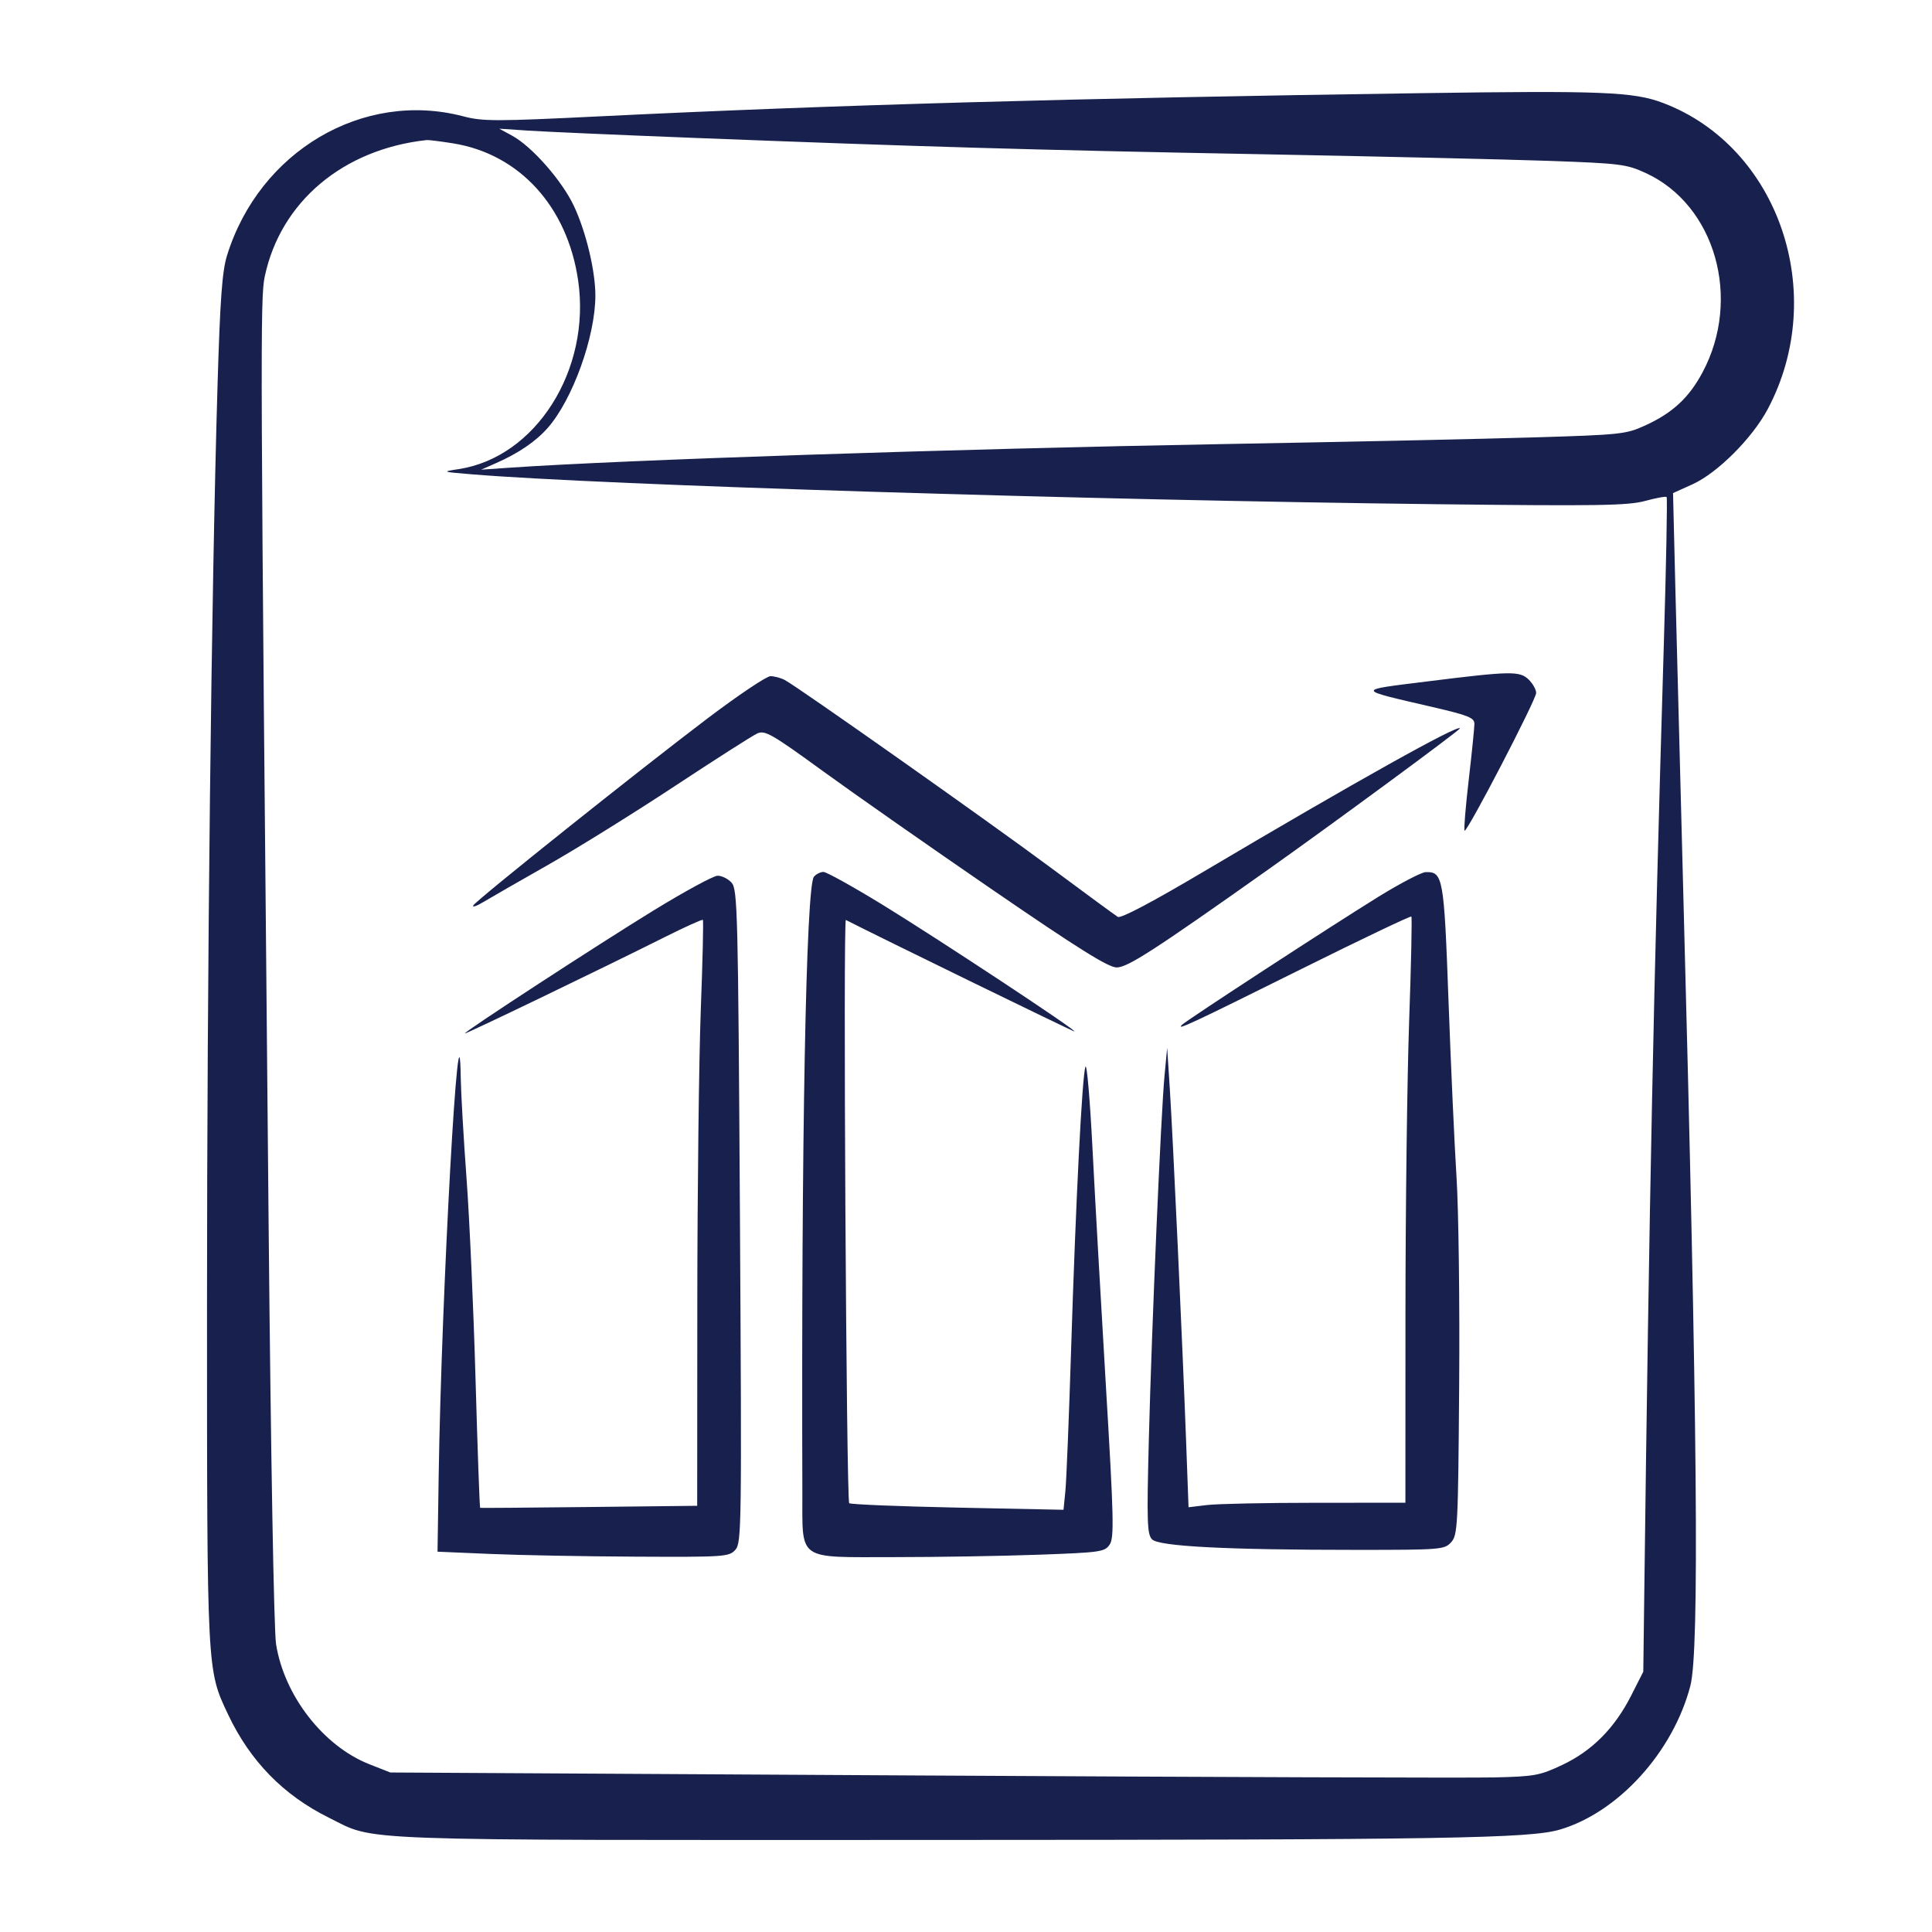 <svg width="80" height="80" viewBox="0 0 80 80" fill="none" xmlns="http://www.w3.org/2000/svg">
<path fill-rule="evenodd" clip-rule="evenodd" d="M58.872 3.857C44.454 4.064 34.48 4.345 24.884 4.815C20.517 5.029 19.989 5.029 19.176 4.815C15.031 3.729 10.734 6.265 9.399 10.585C9.199 11.23 9.114 12.396 9.009 15.914C8.751 24.537 8.572 40.174 8.572 54.044C8.573 69.293 8.564 69.131 9.445 70.994C10.357 72.922 11.734 74.333 13.613 75.264C15.604 76.25 14.091 76.194 38.775 76.188C59.866 76.183 63.347 76.125 64.588 75.76C67.007 75.049 69.279 72.548 69.994 69.807C70.374 68.35 70.29 58.973 69.696 36.78C69.573 32.157 69.428 26.584 69.374 24.395L69.277 20.417L70.08 20.055C71.113 19.589 72.561 18.142 73.2 16.937C75.733 12.16 73.654 6.08 68.866 4.264C67.649 3.802 66.341 3.749 58.872 3.857ZM28.719 5.709C38.09 6.075 42.816 6.212 52.104 6.384C56.984 6.475 62.398 6.6 64.135 6.661C67.09 6.766 67.348 6.798 68.143 7.163C71.022 8.483 72.13 12.364 70.499 15.417C69.938 16.469 69.258 17.099 68.127 17.616C67.333 17.98 67.116 18.003 63.534 18.111C61.466 18.174 55.646 18.299 50.6 18.389C39.507 18.587 25.763 19.043 21.049 19.37L19.922 19.448L20.529 19.182C21.459 18.775 22.186 18.281 22.68 17.719C23.713 16.545 24.653 13.932 24.653 12.236C24.653 11.216 24.266 9.599 23.766 8.533C23.275 7.484 22.024 6.062 21.202 5.616L20.673 5.329L21.877 5.409C22.538 5.453 25.617 5.588 28.719 5.709ZM18.772 5.938C21.511 6.382 23.494 8.558 23.939 11.61C24.48 15.312 22.188 18.936 18.997 19.424C18.279 19.534 18.288 19.537 19.546 19.641C24.981 20.088 45.025 20.709 59.473 20.878C66.166 20.956 67.412 20.936 68.12 20.743C68.575 20.619 68.976 20.546 69.011 20.581C69.047 20.617 68.993 23.398 68.893 26.761C68.472 40.827 68.291 49.653 68.081 66.362L68.045 69.222L67.538 70.22C66.854 71.564 65.921 72.501 64.69 73.082C63.761 73.52 63.546 73.56 61.879 73.599C60.887 73.623 50.194 73.587 38.118 73.519L16.162 73.395L15.287 73.05C13.388 72.3 11.767 70.21 11.431 68.08C11.341 67.508 11.213 60.266 11.122 50.591C10.78 14.397 10.771 12.354 10.962 11.453C11.615 8.359 14.201 6.178 17.666 5.8C17.748 5.791 18.246 5.853 18.772 5.938ZM59.097 28.217C56.116 28.589 56.103 28.53 59.337 29.281C60.801 29.621 61.052 29.722 61.052 29.972C61.052 30.133 60.946 31.18 60.816 32.298C60.686 33.417 60.609 34.361 60.644 34.397C60.741 34.493 63.609 28.974 63.609 28.692C63.609 28.558 63.474 28.314 63.308 28.149C62.935 27.777 62.578 27.782 59.097 28.217ZM29.299 29.746C26.432 31.916 19.747 37.252 19.6 37.489C19.541 37.585 19.724 37.525 20.008 37.355C20.291 37.185 21.504 36.488 22.704 35.807C23.903 35.125 26.261 33.66 27.943 32.55C29.626 31.44 31.161 30.459 31.356 30.371C31.673 30.227 31.948 30.384 34.086 31.938C35.394 32.889 38.562 35.105 41.126 36.864C44.667 39.293 45.897 40.061 46.239 40.06C46.692 40.059 47.781 39.356 52.48 36.029C55.164 34.129 60.451 30.238 60.451 30.162C60.451 29.953 56.06 32.405 49.969 36.016C47.708 37.357 46.412 38.042 46.285 37.965C46.177 37.899 44.938 36.99 43.532 35.945C40.961 34.034 33.059 28.459 32.499 28.159C32.333 28.071 32.065 27.999 31.904 27.999C31.742 27.999 30.57 28.785 29.299 29.746ZM33.703 36.304C33.375 36.699 33.176 47.288 33.224 61.812C33.233 64.668 32.96 64.477 37.041 64.477C38.807 64.477 41.485 64.432 42.994 64.378C45.589 64.284 45.749 64.261 45.952 63.952C46.138 63.668 46.118 62.824 45.794 57.409C45.59 53.989 45.339 49.549 45.237 47.541C45.134 45.533 45.004 44.017 44.946 44.172C44.808 44.545 44.545 49.721 44.351 55.92C44.264 58.686 44.158 61.302 44.116 61.733L44.038 62.517L39.65 62.427C37.236 62.377 35.217 62.295 35.164 62.244C35.045 62.129 34.907 38.032 35.026 38.094C36.248 38.723 44.422 42.71 44.489 42.71C44.654 42.71 38.822 38.86 36.523 37.451C35.314 36.711 34.223 36.105 34.097 36.105C33.972 36.105 33.794 36.195 33.703 36.304ZM57.091 37.125C55.176 38.307 49.164 42.225 48.946 42.434C48.67 42.698 49.34 42.385 53.889 40.124C56.36 38.896 58.408 37.919 58.441 37.952C58.474 37.985 58.433 39.93 58.35 42.275C58.267 44.62 58.199 50.068 58.197 54.382L58.195 62.225L54.473 62.227C52.426 62.227 50.405 62.269 49.983 62.32L49.215 62.412L49.113 59.654C48.967 55.706 48.571 47.14 48.441 45.112L48.33 43.386L48.223 44.511C48.072 46.089 47.69 54.933 47.571 59.602C47.483 63.035 47.5 63.537 47.706 63.743C47.997 64.033 50.798 64.177 56.165 64.177C59.671 64.177 59.813 64.165 60.089 63.861C60.359 63.563 60.378 63.196 60.421 57.368C60.447 53.971 60.398 50.095 60.312 48.754C60.227 47.413 60.078 44.137 59.981 41.473C59.794 36.321 59.754 36.096 59.036 36.112C58.863 36.116 57.988 36.572 57.091 37.125ZM27.065 37.699C24.76 39.113 19.245 42.706 19.245 42.794C19.245 42.843 25.003 40.068 27.494 38.819C28.351 38.389 29.075 38.062 29.104 38.09C29.133 38.12 29.095 39.796 29.018 41.815C28.942 43.835 28.877 49.282 28.874 53.919L28.869 62.352L24.395 62.402C21.935 62.43 19.904 62.445 19.882 62.437C19.86 62.428 19.774 60.029 19.691 57.106C19.608 54.184 19.44 50.435 19.317 48.776C19.195 47.117 19.088 45.259 19.079 44.648C19.02 40.248 18.278 53.578 18.165 61.099L18.117 64.252L20.297 64.345C21.497 64.397 24.21 64.448 26.327 64.458C29.995 64.476 30.189 64.463 30.448 64.177C30.707 63.892 30.716 63.246 30.639 50.36C30.563 37.705 30.541 36.823 30.292 36.548C30.146 36.387 29.884 36.258 29.711 36.262C29.538 36.266 28.347 36.913 27.065 37.699Z" fill="#18214D"/>
</svg>
